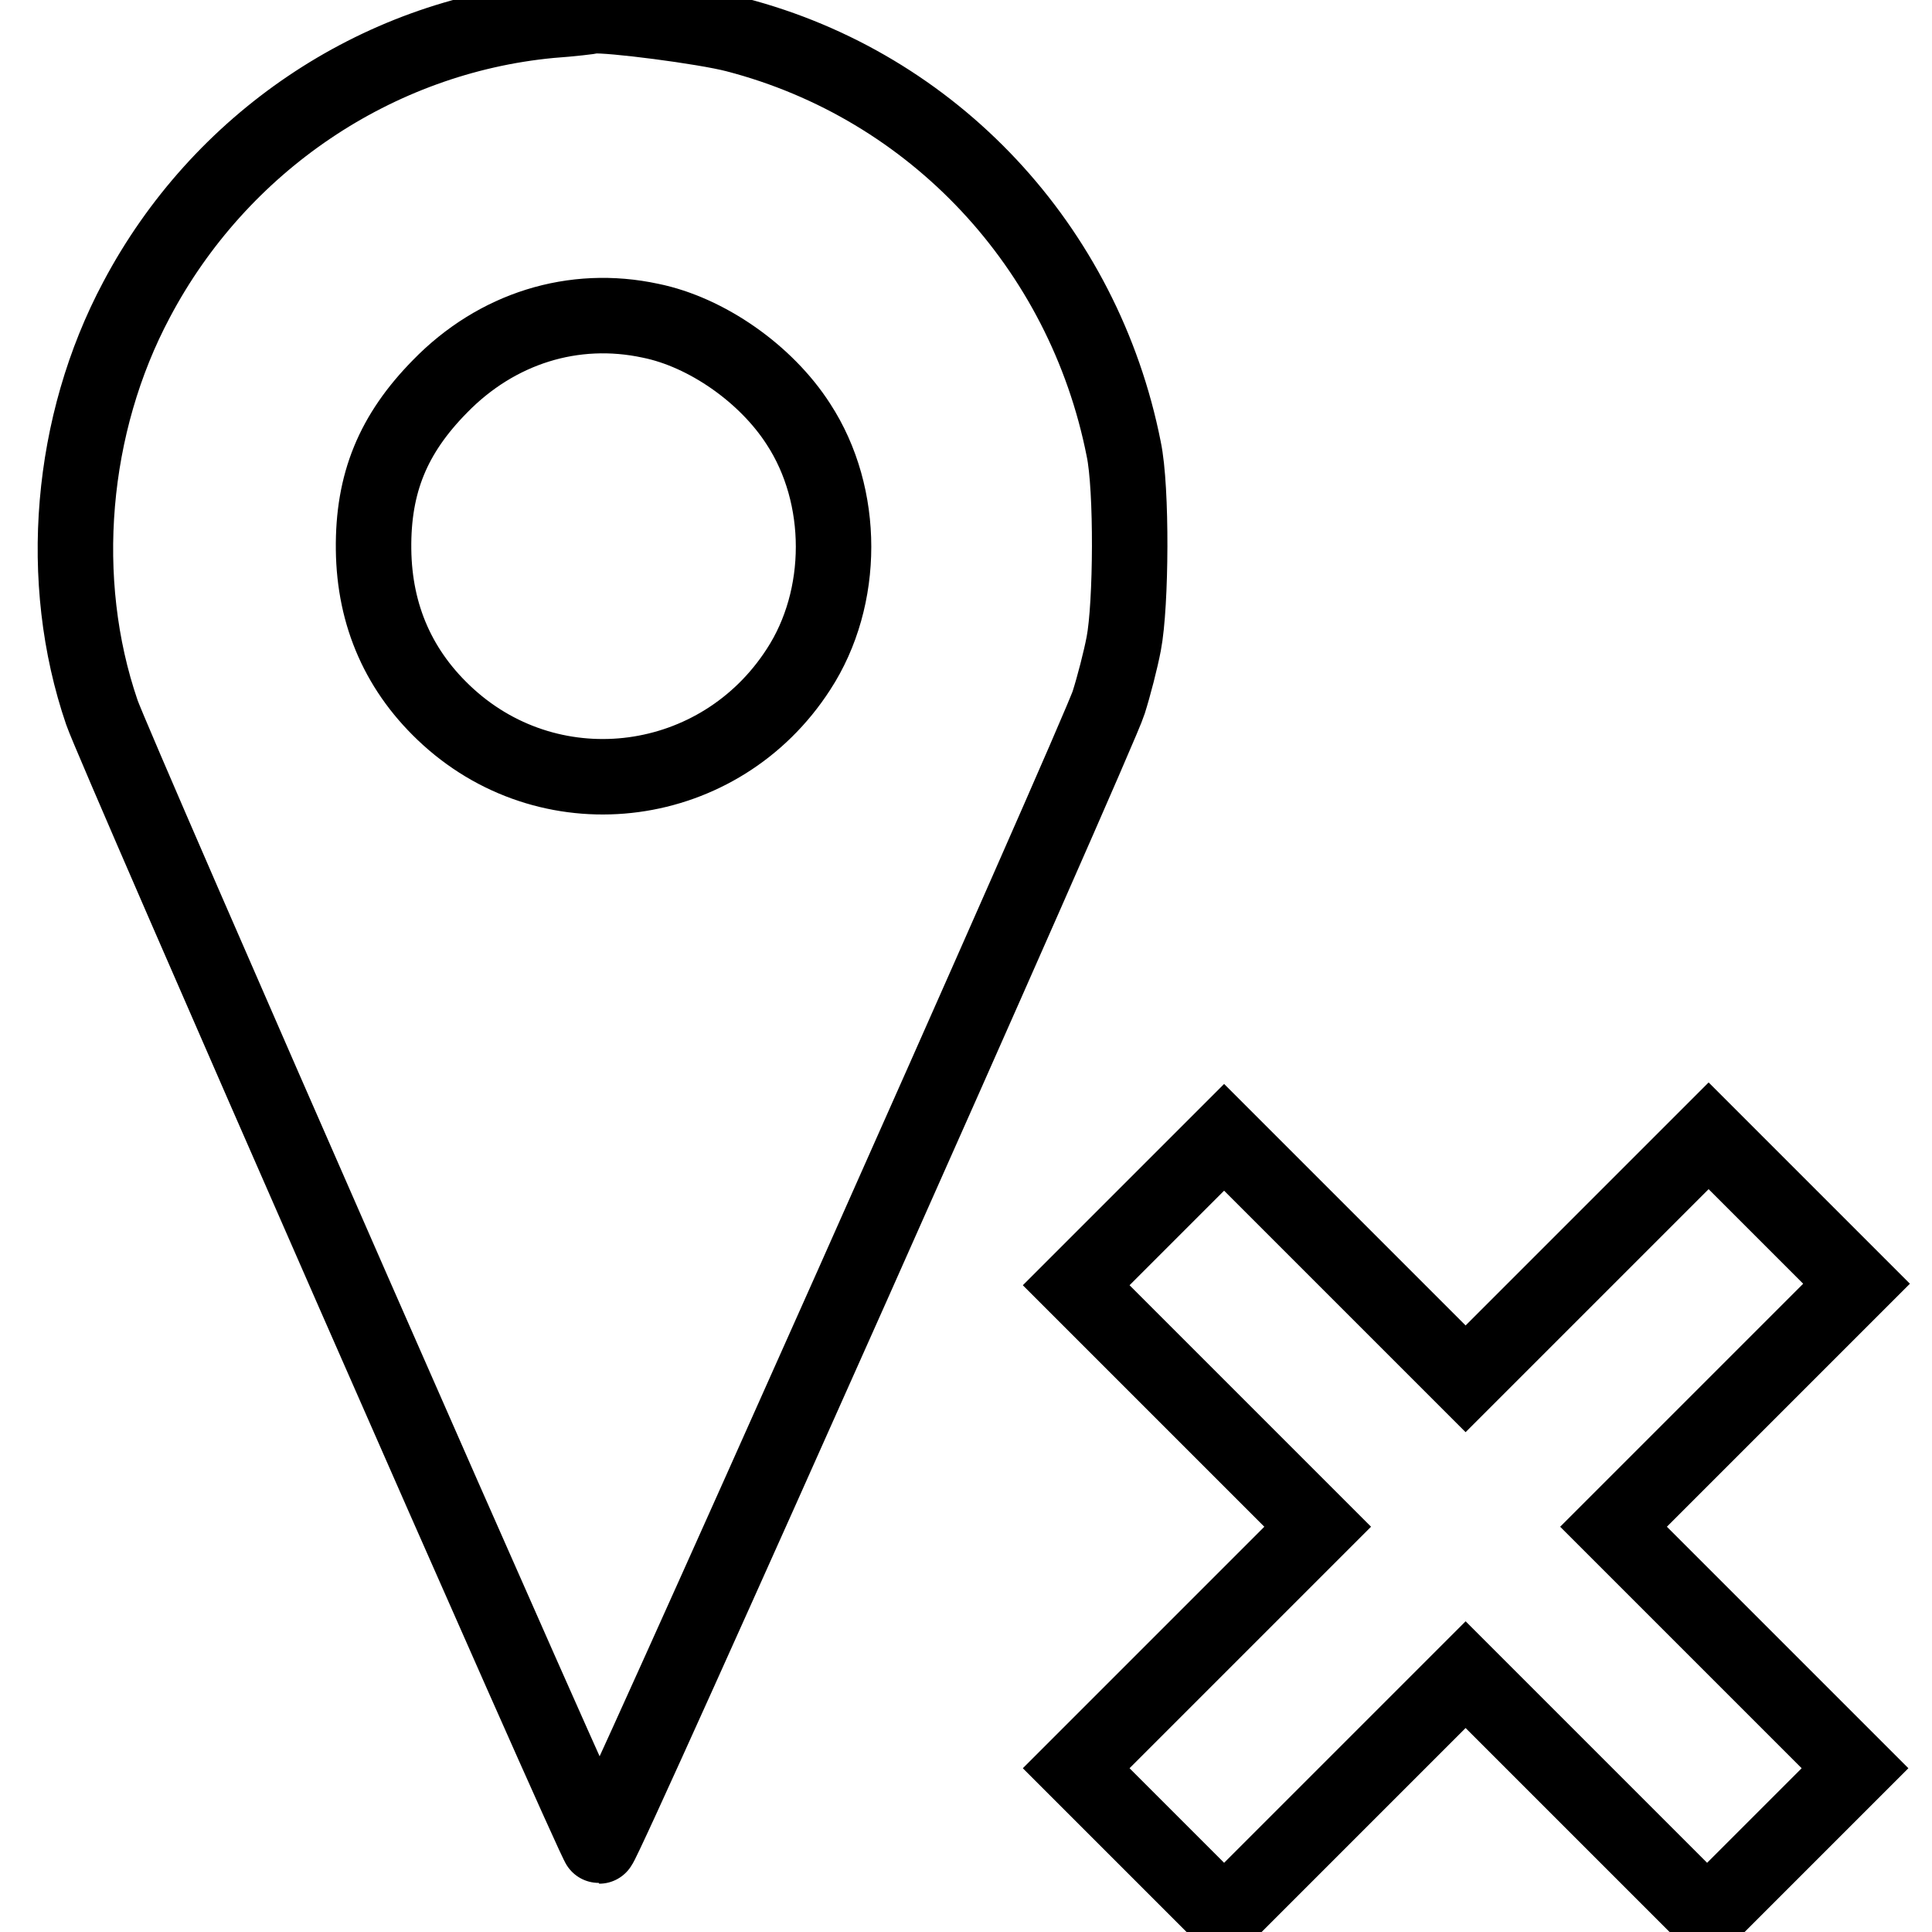 <?xml version="1.0" encoding="utf-8"?>
<!-- Svg Vector Icons : http://www.onlinewebfonts.com/icon -->
<!DOCTYPE svg PUBLIC "-//W3C//DTD SVG 1.1//EN" "http://www.w3.org/Graphics/SVG/1.1/DTD/svg11.dtd">
<svg version="1.1" xmlns="http://www.w3.org/2000/svg" xmlns:xlink="http://www.w3.org/1999/xlink" x="0px" y="0px" viewBox="0 0 256 256" enable-background="new 0 0 256 256" xml:space="preserve">
<g><g><g><path stroke-width="10" fill-opacity="0" stroke="#000000"  d="M72.9,2.7c-23.1,2.2-43.8,16.2-54.8,37C9.3,56.2,7.5,76.9,13.5,94.4c1.5,4.5,65.4,150.2,65.9,150.2c0.6,0,66.3-147.5,67.5-151.5c0.7-2.2,1.6-5.7,2-7.8c1-5.2,1.1-20.6,0-25.8c-5.3-26.8-25.2-48.1-51.4-54.9c-4.2-1.1-16.8-2.7-18.9-2.5C78.2,2.2,75.7,2.5,72.9,2.7z M86.2,42.5c7.4,1.5,15.3,7,19.6,13.7c6.2,9.5,6.2,23,0,32.5c-10.4,16.1-32.4,19-46.4,6.3c-6.5-5.9-9.8-13.4-9.9-22.2c-0.1-8.8,2.6-15.3,8.8-21.6C65.8,43.5,76,40.3,86.2,42.5z"/><path stroke-width="10" fill-opacity="0" stroke="#000000"  d="M210.3,166.6l-16.1,16.1l-16-16l-16-16l-9.8,9.8l-9.8,9.8l16,16l16,16l-16,16l-16,16l9.8,9.8l9.8,9.8l16-16l16-16l16,16l16,16l9.8-9.8l9.8-9.8l-16-16l-16-16l16.1-16.1l16.1-16.1l-9.8-9.8l-9.8-9.8L210.3,166.6z"/></g></g></g>
</svg>